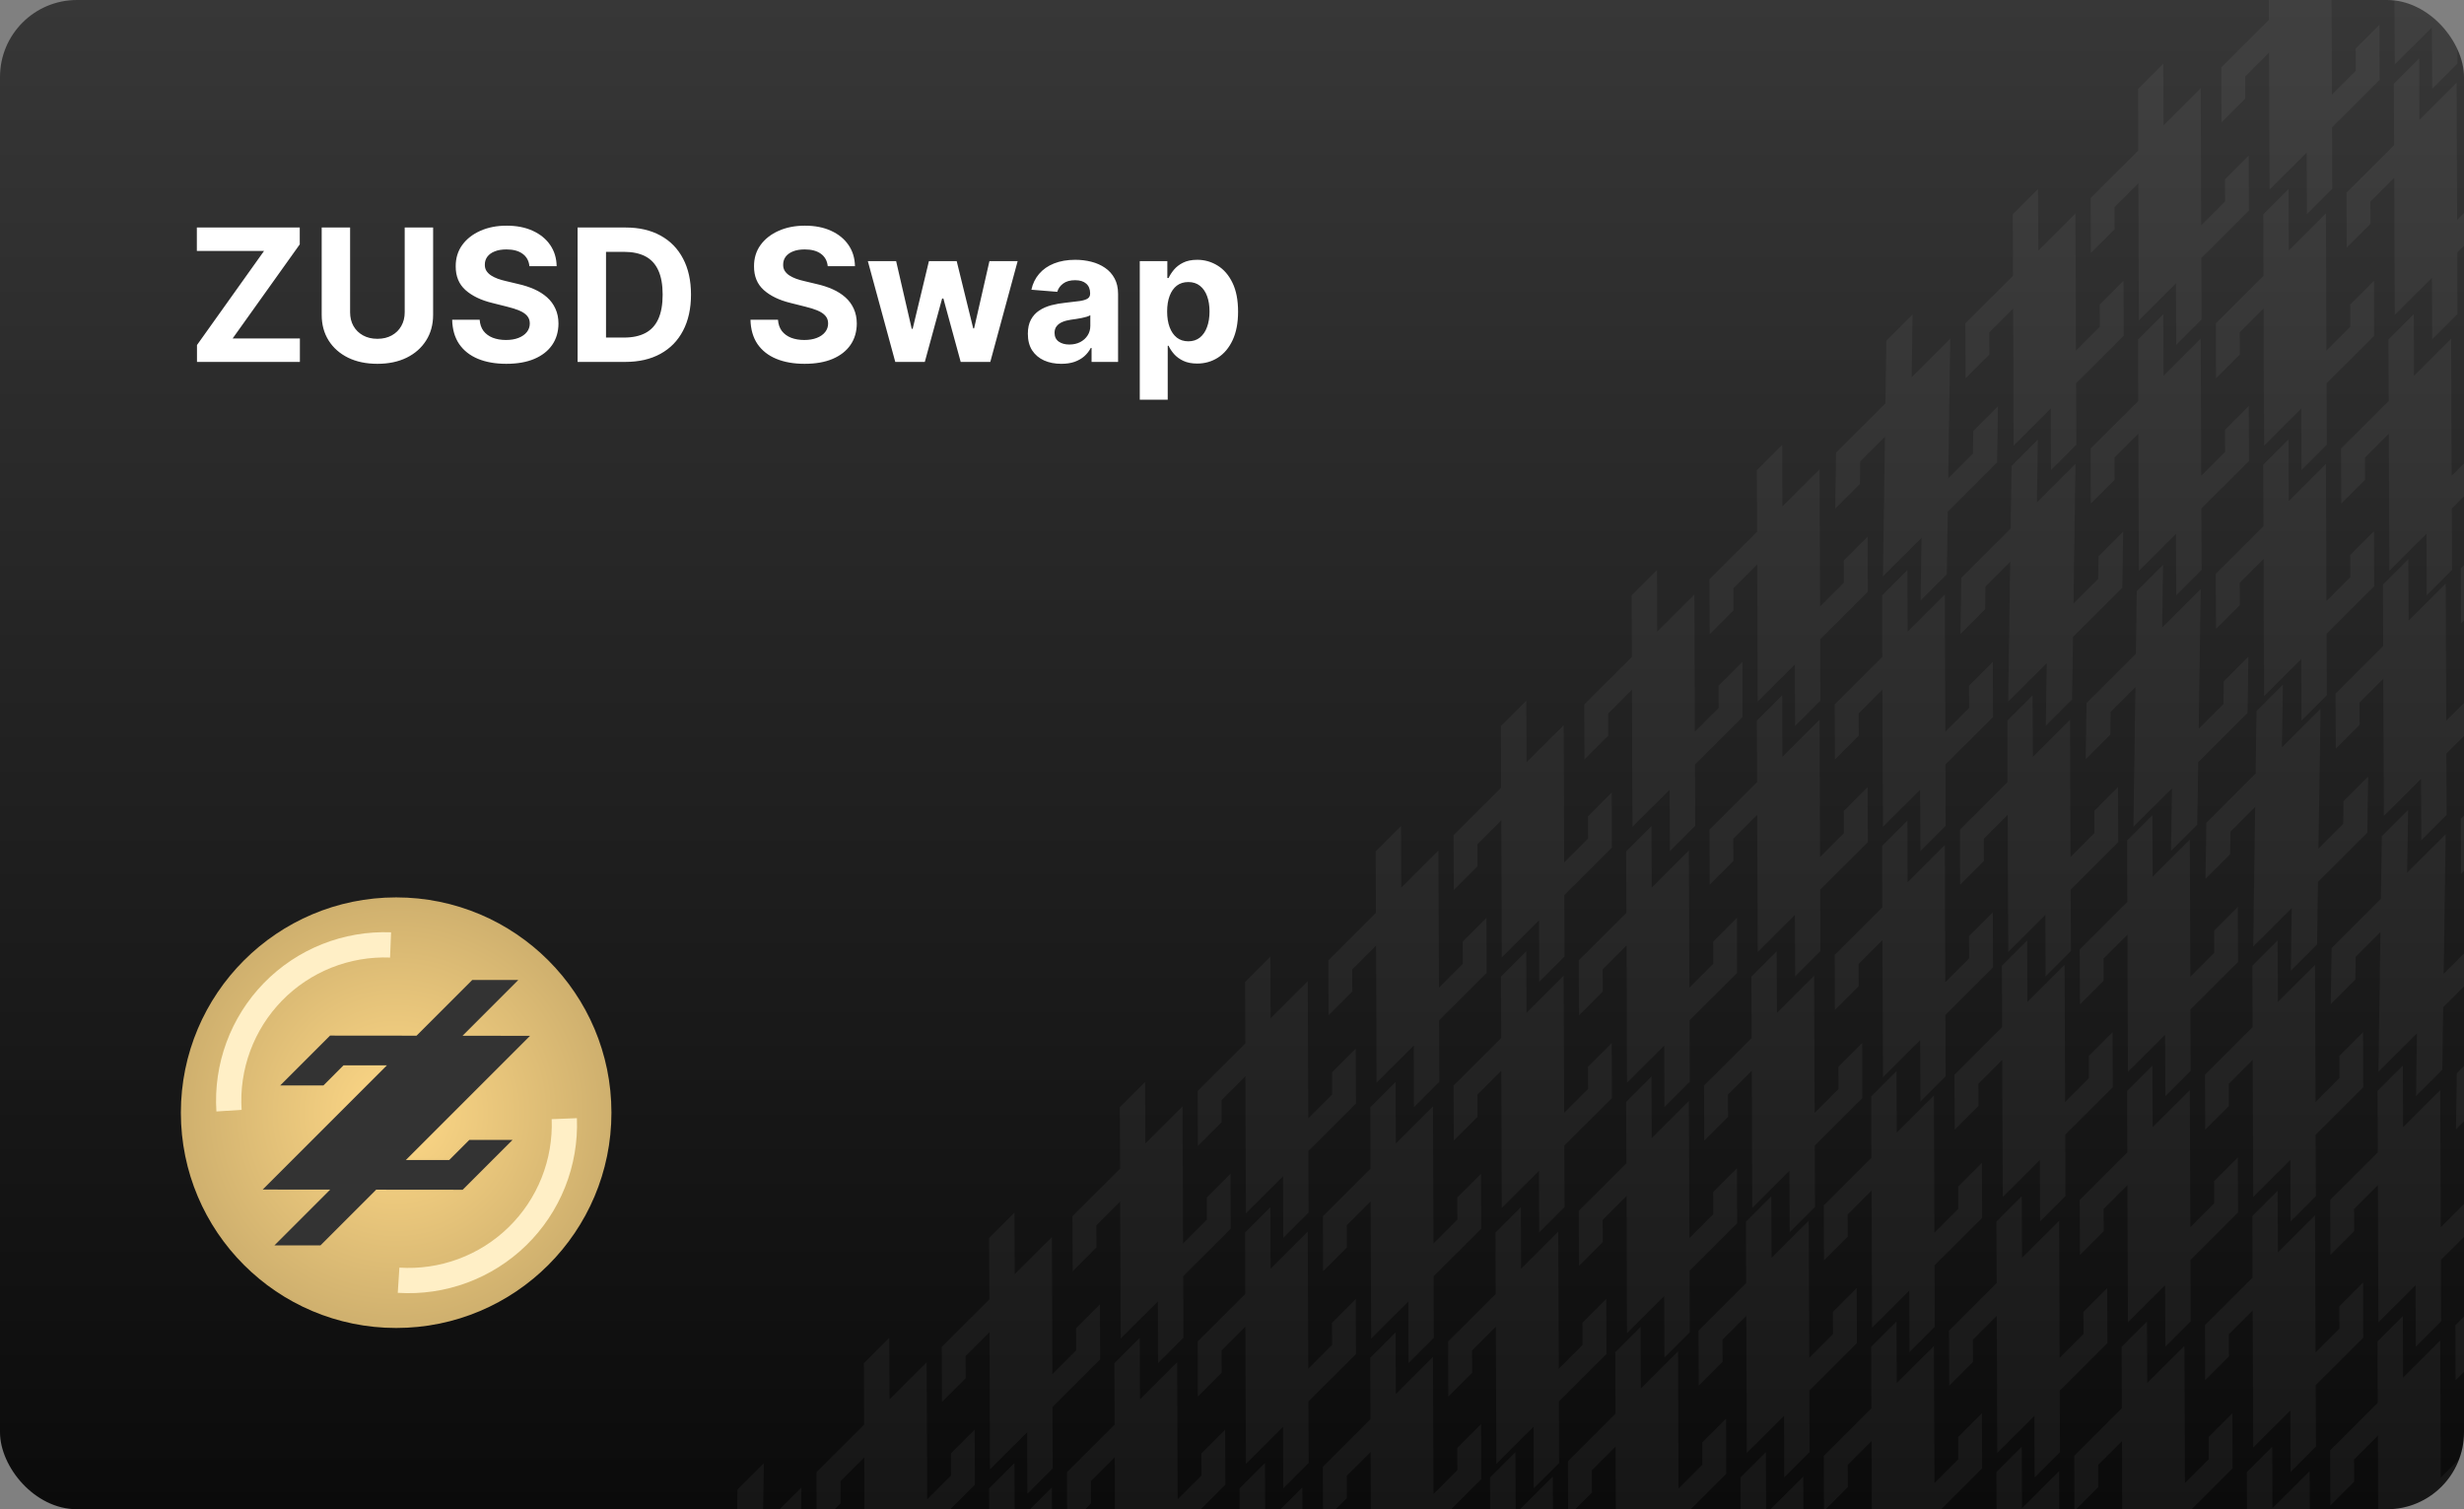 <svg width="320" height="196" viewBox="0 0 320 196" fill="none" xmlns="http://www.w3.org/2000/svg">
    <rect x="0" y="0" width="320" height="196" fill="#808080" stroke="none"/>
    <g clip-path="url(#clip0_371_6552)">
        <rect width="320" height="196" rx="10" fill="url(#paint0_linear_371_6552)"/>
        <path d="M107.032 208.105L103.819 211.318L104.079 193.182L99.075 198.174L99.191 190.037L95.78 193.448L95.663 201.576L89.251 207.975L89.147 215.253L92.347 212.053L92.389 209.115L95.602 205.903L95.34 224.04L100.344 219.048L100.226 227.185L103.638 223.774L103.754 215.646L110.166 209.247L110.27 201.969L107.071 205.169L107.028 208.106L107.032 208.105Z" fill="white" fill-opacity="0.05"/>
        <path d="M123.509 191.628L120.411 194.726L120.343 176.918L115.517 181.732L115.485 173.743L112.196 177.032L112.227 185.013L106.044 191.183L106.071 198.329L109.157 195.243L109.146 192.359L112.244 189.261L112.311 207.07L117.137 202.256L117.166 210.246L120.455 206.956L120.425 198.976L126.607 192.805L126.58 185.66L123.495 188.745L123.506 191.629L123.509 191.628Z" fill="white" fill-opacity="0.05"/>
        <path d="M139.772 207.892L136.673 210.99L136.606 193.182L131.78 197.996L131.748 190.006L128.459 193.295L128.489 201.276L122.307 207.446L122.334 214.592L125.419 211.507L125.408 208.622L128.506 205.524L128.573 223.333L133.399 218.519L133.429 226.509L136.718 223.22L136.688 215.239L142.87 209.068L142.843 201.923L139.758 205.008L139.769 207.893L139.772 207.892Z" fill="white" fill-opacity="0.05"/>
        <path d="M139.772 175.365L136.673 178.463L136.606 160.655L131.78 165.469L131.748 157.479L128.459 160.768L128.489 168.749L122.307 174.919L122.334 182.065L125.419 178.98L125.408 176.095L128.506 172.997L128.573 190.806L133.399 185.992L133.429 193.982L136.718 190.693L136.688 182.712L142.87 176.542L142.843 169.396L139.758 172.481L139.769 175.366L139.772 175.365Z" fill="white" fill-opacity="0.05"/>
        <path d="M156.035 191.628L152.937 194.726L152.869 176.918L148.043 181.732L148.012 173.743L144.723 177.032L144.753 185.013L138.57 191.183L138.598 198.329L141.683 195.243L141.672 192.359L144.77 189.261L144.837 207.07L149.663 202.256L149.692 210.246L152.982 206.956L152.951 198.976L159.134 192.805L159.107 185.66L156.021 188.745L156.032 191.629L156.035 191.628Z" fill="white" fill-opacity="0.05"/>
        <path d="M172.299 207.892L169.201 210.99L169.133 193.182L164.307 197.996L164.275 190.006L160.986 193.295L161.017 201.276L154.834 207.446L154.861 214.592L157.947 211.507L157.936 208.622L161.034 205.524L161.101 223.333L165.927 218.519L165.956 226.509L169.245 223.22L169.215 215.239L175.397 209.068L175.37 201.923L172.285 205.008L172.296 207.893L172.299 207.892Z" fill="white" fill-opacity="0.05"/>
        <path d="M156.742 158.394L153.644 161.492L153.576 143.684L148.75 148.498L148.719 140.508L145.43 143.798L145.46 151.778L139.277 157.949L139.305 165.094L142.39 162.009L142.379 159.125L145.477 156.026L145.544 173.836L150.37 169.022L150.399 177.011L153.689 173.722L153.658 165.741L159.841 159.571L159.814 152.425L156.728 155.511L156.739 158.395L156.742 158.394Z" fill="white" fill-opacity="0.05"/>
        <path d="M173.006 174.658L169.908 177.756L169.84 159.948L165.014 164.762L164.983 156.772L161.693 160.061L161.724 168.042L155.541 174.212L155.568 181.358L158.654 178.273L158.643 175.388L161.741 172.29L161.808 190.099L166.634 185.285L166.663 193.275L169.952 189.986L169.922 182.005L176.105 175.835L176.077 168.689L172.992 171.774L173.003 174.659L173.006 174.658Z" fill="white" fill-opacity="0.05"/>
        <path d="M189.27 190.921L186.172 194.019L186.104 176.211L181.278 181.025L181.246 173.036L177.957 176.325L177.987 184.306L171.805 190.476L171.832 197.622L174.917 194.536L174.906 191.652L178.005 188.554L178.071 206.363L182.897 201.549L182.927 209.539L186.216 206.249L186.186 198.269L192.368 192.098L192.341 184.953L189.256 188.038L189.267 190.922L189.27 190.921Z" fill="white" fill-opacity="0.05"/>
        <path d="M204.826 206.477L201.728 209.576L201.66 191.768L196.834 196.581L196.803 188.592L193.514 191.881L193.544 199.862L187.361 206.032L187.389 213.178L190.474 210.092L190.463 207.208L193.561 204.11L193.628 221.919L198.454 217.105L198.483 225.095L201.773 221.806L201.742 213.825L207.925 207.654L207.898 200.509L204.812 203.594L204.823 206.478L204.826 206.477Z" fill="white" fill-opacity="0.05"/>
        <path d="M173.006 142.131L169.908 145.229L169.84 127.421L165.014 132.235L164.983 124.245L161.693 127.534L161.724 135.515L155.541 141.685L155.568 148.831L158.654 145.746L158.643 142.861L161.741 139.763L161.808 157.572L166.634 152.758L166.663 160.748L169.952 157.459L169.922 149.478L176.105 143.308L176.077 136.162L172.992 139.247L173.003 142.132L173.006 142.131Z" fill="white" fill-opacity="0.05"/>
        <path d="M189.27 158.394L186.172 161.492L186.104 143.684L181.278 148.498L181.246 140.508L177.957 143.798L177.987 151.778L171.805 157.949L171.832 165.094L174.917 162.009L174.906 159.125L178.005 156.026L178.071 173.836L182.897 169.022L182.927 177.011L186.216 173.722L186.186 165.741L192.368 159.571L192.341 152.425L189.256 155.511L189.267 158.395L189.27 158.394Z" fill="white" fill-opacity="0.05"/>
        <path d="M205.533 174.658L202.435 177.756L202.367 159.948L197.541 164.762L197.51 156.772L194.221 160.061L194.251 168.042L188.068 174.212L188.096 181.358L191.181 178.273L191.17 175.388L194.268 172.29L194.335 190.099L199.161 185.285L199.19 193.275L202.48 189.986L202.449 182.005L208.632 175.835L208.605 168.689L205.519 171.774L205.53 174.659L205.533 174.658Z" fill="white" fill-opacity="0.05"/>
        <path d="M221.089 190.214L217.991 193.312L217.923 175.504L213.097 180.318L213.066 172.328L209.776 175.617L209.807 183.598L203.624 189.768L203.651 196.914L206.737 193.829L206.726 190.944L209.824 187.846L209.891 205.655L214.717 200.841L214.746 208.831L218.035 205.542L218.005 197.561L224.188 191.391L224.16 184.245L221.075 187.33L221.086 190.215L221.089 190.214Z" fill="white" fill-opacity="0.05"/>
        <path d="M237.353 206.477L234.255 209.576L234.187 191.768L229.361 196.581L229.329 188.592L226.04 191.881L226.07 199.862L219.888 206.032L219.915 213.178L223 210.092L222.989 207.208L226.088 204.11L226.154 221.919L230.98 217.105L231.01 225.095L234.299 221.806L234.269 213.825L240.451 207.654L240.424 200.509L237.339 203.594L237.35 206.478L237.353 206.477Z" fill="white" fill-opacity="0.05"/>
        <path d="M189.977 125.16L186.879 128.258L186.811 110.45L181.985 115.264L181.953 107.274L178.664 110.564L178.694 118.544L172.512 124.715L172.539 131.86L175.624 128.775L175.613 125.891L178.712 122.793L178.778 140.602L183.604 135.788L183.634 143.777L186.923 140.488L186.893 132.507L193.075 126.337L193.048 119.191L189.963 122.277L189.974 125.161L189.977 125.16Z" fill="white" fill-opacity="0.05"/>
        <path d="M206.24 141.424L203.142 144.522L203.074 126.714L198.248 131.528L198.217 123.538L194.928 126.827L194.958 134.808L188.776 140.978L188.803 148.124L191.888 145.039L191.877 142.154L194.975 139.056L195.042 156.865L199.868 152.051L199.898 160.041L203.187 156.752L203.156 148.771L209.339 142.601L209.312 135.455L206.226 138.54L206.237 141.425L206.24 141.424Z" fill="white" fill-opacity="0.05"/>
        <path d="M222.503 157.687L219.405 160.785L219.337 142.977L214.511 147.791L214.48 139.801L211.19 143.09L211.221 151.071L205.038 157.242L205.065 164.387L208.151 161.302L208.14 158.418L211.238 155.319L211.305 173.128L216.131 168.315L216.16 176.304L219.45 173.015L219.419 165.034L225.602 158.864L225.574 151.718L222.489 154.804L222.5 157.688L222.503 157.687Z" fill="white" fill-opacity="0.05"/>
        <path d="M238.06 173.244L234.962 176.342L234.894 158.534L230.068 163.348L230.036 155.358L226.747 158.647L226.777 166.628L220.595 172.798L220.622 179.944L223.707 176.859L223.696 173.974L226.795 170.876L226.861 188.685L231.687 183.871L231.717 191.861L235.006 188.572L234.976 180.591L241.158 174.421L241.131 167.275L238.046 170.36L238.057 173.245L238.06 173.244Z" fill="white" fill-opacity="0.05"/>
        <path d="M254.323 189.507L251.225 192.605L251.157 174.797L246.331 179.611L246.3 171.621L243.011 174.91L243.041 182.891L236.859 189.061L236.886 196.207L239.971 193.122L239.96 190.237L243.058 187.139L243.125 204.948L247.951 200.134L247.981 208.124L251.27 204.835L251.239 196.854L257.422 190.684L257.395 183.538L254.309 186.623L254.32 189.508L254.323 189.507Z" fill="white" fill-opacity="0.05"/>
        <path d="M270.587 205.77L267.489 208.869L267.421 191.06L262.595 195.874L262.564 187.885L259.274 191.174L259.305 199.155L253.122 205.325L253.149 212.471L256.235 209.385L256.224 206.501L259.322 203.403L259.389 221.212L264.215 216.398L264.244 224.388L267.533 221.099L267.503 213.118L273.686 206.947L273.658 199.802L270.573 202.887L270.584 205.771L270.587 205.77Z" fill="white" fill-opacity="0.05"/>
        <path d="M206.24 108.897L203.142 111.995L203.074 94.187L198.248 99.001L198.217 91.011L194.928 94.3L194.958 102.281L188.776 108.452L188.803 115.597L191.888 112.512L191.877 109.628L194.975 106.529L195.042 124.338L199.868 119.525L199.898 127.514L203.187 124.225L203.156 116.244L209.339 110.074L209.312 102.928L206.226 106.014L206.237 108.898L206.24 108.897Z" fill="white" fill-opacity="0.05"/>
        <path d="M222.503 125.16L219.405 128.258L219.337 110.45L214.511 115.264L214.48 107.274L211.19 110.564L211.221 118.544L205.038 124.715L205.065 131.86L208.151 128.775L208.14 125.891L211.238 122.793L211.305 140.602L216.131 135.788L216.16 143.777L219.45 140.488L219.419 132.507L225.602 126.337L225.574 119.191L222.489 122.277L222.5 125.161L222.503 125.16Z" fill="white" fill-opacity="0.05"/>
        <path d="M238.767 141.424L235.669 144.522L235.601 126.714L230.775 131.528L230.743 123.538L227.454 126.827L227.484 134.808L221.302 140.978L221.329 148.124L224.414 145.039L224.403 142.154L227.502 139.056L227.568 156.865L232.394 152.051L232.424 160.041L235.713 156.752L235.683 148.771L241.865 142.601L241.838 135.455L238.753 138.54L238.764 141.425L238.767 141.424Z" fill="white" fill-opacity="0.05"/>
        <path d="M254.323 156.98L251.225 160.078L251.157 142.27L246.331 147.084L246.3 139.094L243.011 142.383L243.041 150.364L236.859 156.535L236.886 163.68L239.971 160.595L239.96 157.711L243.058 154.612L243.125 172.421L247.951 167.608L247.981 175.597L251.27 172.308L251.239 164.327L257.422 158.157L257.395 151.011L254.309 154.097L254.32 156.981L254.323 156.98Z" fill="white" fill-opacity="0.05"/>
        <path d="M270.587 173.244L267.489 176.342L267.421 158.534L262.595 163.348L262.564 155.358L259.274 158.647L259.305 166.628L253.122 172.798L253.149 179.944L256.235 176.859L256.224 173.974L259.322 170.876L259.389 188.685L264.215 183.871L264.244 191.861L267.533 188.572L267.503 180.591L273.686 174.421L273.658 167.275L270.573 170.36L270.584 173.245L270.587 173.244Z" fill="white" fill-opacity="0.05"/>
        <path d="M286.85 189.507L283.752 192.605L283.684 174.797L278.858 179.611L278.826 171.621L275.537 174.91L275.567 182.891L269.385 189.061L269.412 196.207L272.497 193.122L272.486 190.237L275.585 187.139L275.651 204.948L280.477 200.134L280.507 208.124L283.796 204.835L283.766 196.854L289.948 190.684L289.921 183.538L286.836 186.623L286.847 189.508L286.85 189.507Z" fill="white" fill-opacity="0.05"/>
        <path d="M223.211 91.926L220.113 95.024L220.045 77.216L215.219 82.03L215.188 74.04L211.898 77.33L211.929 85.31L205.746 91.481L205.773 98.626L208.859 95.541L208.848 92.657L211.946 89.559L212.013 107.368L216.839 102.554L216.868 110.544L220.158 107.254L220.127 99.274L226.31 93.103L226.282 85.957L223.197 89.043L223.208 91.927L223.211 91.926Z" fill="white" fill-opacity="0.05"/>
        <path d="M239.474 108.189L236.376 111.287L236.308 93.479L231.482 98.293L231.45 90.304L228.161 93.593L228.191 101.574L222.009 107.744L222.036 114.89L225.121 111.804L225.11 108.92L228.209 105.822L228.275 123.631L233.101 118.817L233.131 126.807L236.42 123.517L236.39 115.537L242.572 109.366L242.545 102.221L239.46 105.306L239.471 108.19L239.474 108.189Z" fill="white" fill-opacity="0.05"/>
        <path d="M255.737 124.453L252.639 127.551L252.571 109.743L247.745 114.557L247.714 106.567L244.425 109.857L244.455 117.837L238.273 124.008L238.3 131.153L241.385 128.068L241.374 125.184L244.472 122.086L244.539 139.895L249.365 135.081L249.395 143.07L252.684 139.781L252.653 131.8L258.836 125.63L258.809 118.484L255.723 121.57L255.734 124.454L255.737 124.453Z" fill="white" fill-opacity="0.05"/>
        <path d="M271.294 140.009L268.196 143.107L268.128 125.299L263.302 130.113L263.271 122.123L259.981 125.413L260.012 133.393L253.829 139.564L253.856 146.71L256.942 143.624L256.931 140.74L260.029 137.642L260.096 155.451L264.922 150.637L264.951 158.627L268.241 155.337L268.21 147.357L274.393 141.186L274.365 134.04L271.28 137.126L271.291 140.01L271.294 140.009Z" fill="white" fill-opacity="0.05"/>
        <path d="M287.558 156.273L284.46 159.371L284.392 141.563L279.566 146.377L279.534 138.387L276.245 141.676L276.275 149.657L270.093 155.828L270.12 162.973L273.205 159.888L273.194 157.004L276.293 153.905L276.359 171.714L281.185 166.901L281.215 174.89L284.504 171.601L284.474 163.62L290.656 157.45L290.629 150.304L287.544 153.389L287.555 156.274L287.558 156.273Z" fill="white" fill-opacity="0.05"/>
        <path d="M303.82 172.537L300.722 175.635L300.654 157.827L295.828 162.641L295.797 154.651L292.508 157.94L292.538 165.921L286.356 172.091L286.383 179.237L289.468 176.152L289.457 173.267L292.555 170.169L292.622 187.978L297.448 183.164L297.478 191.154L300.767 187.865L300.736 179.884L306.919 173.714L306.892 166.568L303.806 169.653L303.817 172.538L303.82 172.537Z" fill="white" fill-opacity="0.05"/>
        <path d="M239.474 75.662L236.376 78.761L236.308 60.953L231.482 65.766L231.45 57.777L228.161 61.066L228.191 69.047L222.009 75.217L222.036 82.363L225.121 79.278L225.11 76.393L228.209 73.295L228.275 91.104L233.101 86.29L233.131 94.28L236.42 90.991L236.39 83.01L242.572 76.84L242.545 69.694L239.46 72.779L239.471 75.663L239.474 75.662Z" fill="white" fill-opacity="0.05"/>
        <path d="M255.737 91.926L252.639 95.024L252.571 77.216L247.745 82.03L247.714 74.04L244.425 77.33L244.455 85.31L238.273 91.481L238.3 98.626L241.385 95.541L241.374 92.657L244.472 89.559L244.539 107.368L249.365 102.554L249.395 110.544L252.684 107.254L252.653 99.274L258.836 93.103L258.809 85.957L255.723 89.043L255.734 91.927L255.737 91.926Z" fill="white" fill-opacity="0.05"/>
        <path d="M272.001 108.189L268.903 111.287L268.835 93.479L264.009 98.293L263.978 90.304L260.688 93.593L260.719 101.574L254.536 107.744L254.563 114.89L257.649 111.804L257.638 108.92L260.736 105.822L260.803 123.631L265.629 118.817L265.658 126.807L268.948 123.517L268.917 115.537L275.1 109.366L275.072 102.221L271.987 105.306L271.998 108.19L272.001 108.189Z" fill="white" fill-opacity="0.05"/>
        <path d="M287.558 123.746L284.46 126.844L284.392 109.036L279.566 113.85L279.534 105.86L276.245 109.15L276.275 117.13L270.093 123.301L270.12 130.446L273.205 127.361L273.194 124.477L276.293 121.379L276.359 139.188L281.185 134.374L281.215 142.363L284.504 139.074L284.474 131.093L290.656 124.923L290.629 117.777L287.544 120.863L287.555 123.747L287.558 123.746Z" fill="white" fill-opacity="0.05"/>
        <path d="M303.82 140.009L300.722 143.107L300.654 125.299L295.828 130.113L295.797 122.123L292.508 125.413L292.538 133.393L286.356 139.564L286.383 146.71L289.468 143.624L289.457 140.74L292.555 137.642L292.622 155.451L297.448 150.637L297.478 158.627L300.767 155.337L300.736 147.357L306.919 141.186L306.892 134.04L303.806 137.126L303.817 140.01L303.82 140.009Z" fill="white" fill-opacity="0.05"/>
        <path d="M320.084 156.273L316.986 159.371L316.918 141.563L312.092 146.377L312.061 138.387L308.771 141.676L308.802 149.657L302.619 155.828L302.646 162.973L305.732 159.888L305.721 157.004L308.819 153.905L308.886 171.714L313.712 166.901L313.741 174.89L317.031 171.601L317 163.62L323.183 157.45L323.155 150.304L320.07 153.389L320.081 156.274L320.084 156.273Z" fill="white" fill-opacity="0.05"/>
        <path d="M256.231 58.906L253.018 62.119L253.279 43.982L248.274 48.975L248.39 40.838L244.979 44.249L244.862 52.377L238.451 58.776L238.346 66.053L241.546 62.854L241.588 59.916L244.801 56.703L244.539 74.841L249.544 69.849L249.426 77.986L252.837 74.575L252.954 66.447L259.365 60.047L259.469 52.77L256.27 55.969L256.228 58.907L256.231 58.906Z" fill="white" fill-opacity="0.05"/>
        <path d="M272.494 75.169L269.282 78.382L269.542 60.245L264.538 65.238L264.654 57.101L261.242 60.512L261.126 68.64L254.714 75.039L254.61 82.317L257.809 79.117L257.852 76.179L261.065 72.966L260.803 91.104L265.807 86.112L265.689 94.249L269.1 90.838L269.217 82.71L275.629 76.311L275.733 69.033L272.534 72.233L272.491 75.17L272.494 75.169Z" fill="white" fill-opacity="0.05"/>
        <path d="M288.758 91.433L285.545 94.646L285.806 76.509L280.801 81.502L280.917 73.365L277.506 76.776L277.389 84.903L270.978 91.303L270.873 98.58L274.073 95.381L274.115 92.443L277.328 89.23L277.066 107.368L282.071 102.375L281.953 110.512L285.364 107.101L285.481 98.973L291.892 92.574L291.997 85.297L288.797 88.496L288.755 91.434L288.758 91.433Z" fill="white" fill-opacity="0.05"/>
        <path d="M304.314 106.989L301.101 110.202L301.362 92.065L296.357 97.058L296.473 88.921L293.062 92.332L292.945 100.46L286.534 106.859L286.429 114.136L289.629 110.937L289.671 107.999L292.884 104.786L292.622 122.924L297.627 117.931L297.509 126.069L300.92 122.657L301.037 114.53L307.448 108.13L307.552 100.853L304.353 104.052L304.311 106.99L304.314 106.989Z" fill="white" fill-opacity="0.05"/>
        <path d="M320.577 123.253L317.365 126.466L317.625 108.329L312.621 113.321L312.737 105.184L309.325 108.595L309.209 116.723L302.797 123.123L302.693 130.4L305.892 127.2L305.935 124.263L309.148 121.05L308.886 139.188L313.89 134.195L313.772 142.332L317.183 138.921L317.3 130.793L323.712 124.394L323.816 117.117L320.617 120.316L320.574 123.254L320.577 123.253Z" fill="white" fill-opacity="0.05"/>
        <path d="M336.841 139.516L333.628 142.729L333.889 124.592L328.884 129.585L329 121.447L325.589 124.859L325.472 132.987L319.061 139.386L318.956 146.663L322.156 143.464L322.198 140.526L325.411 137.313L325.149 155.451L330.154 150.458L330.036 158.595L333.447 155.184L333.564 147.056L339.975 140.657L340.08 133.38L336.88 136.579L336.838 139.517L336.841 139.516Z" fill="white" fill-opacity="0.05"/>
        <path d="M272.708 42.429L269.61 45.527L269.542 27.719L264.716 32.533L264.685 24.543L261.395 27.832L261.426 35.813L255.243 41.983L255.271 49.129L258.356 46.044L258.345 43.159L261.443 40.061L261.51 57.87L266.336 53.056L266.365 61.046L269.655 57.757L269.624 49.776L275.807 43.606L275.779 36.46L272.694 39.545L272.705 42.43L272.708 42.429Z" fill="white" fill-opacity="0.05"/>
        <path d="M288.972 58.692L285.874 61.79L285.806 43.982L280.98 48.796L280.948 40.807L277.659 44.096L277.689 52.077L271.507 58.247L271.534 65.393L274.62 62.307L274.609 59.423L277.707 56.325L277.774 74.134L282.6 69.32L282.629 77.31L285.918 74.02L285.888 66.04L292.07 59.869L292.043 52.724L288.958 55.809L288.969 58.693L288.972 58.692Z" fill="white" fill-opacity="0.05"/>
        <path d="M305.235 74.956L302.137 78.054L302.069 60.246L297.243 65.059L297.212 57.07L293.923 60.359L293.953 68.34L287.771 74.51L287.798 81.656L290.883 78.57L290.872 75.686L293.97 72.588L294.037 90.397L298.863 85.583L298.893 93.573L302.182 90.284L302.152 82.303L308.334 76.132L308.307 68.987L305.221 72.072L305.232 74.957L305.235 74.956Z" fill="white" fill-opacity="0.05"/>
        <path d="M320.791 90.512L317.693 93.61L317.625 75.802L312.799 80.616L312.768 72.626L309.478 75.916L309.509 83.896L303.326 90.067L303.354 97.213L306.439 94.127L306.428 91.243L309.526 88.145L309.593 105.954L314.419 101.14L314.448 109.13L317.738 105.84L317.707 97.859L323.89 91.689L323.862 84.543L320.777 87.629L320.788 90.513L320.791 90.512Z" fill="white" fill-opacity="0.05"/>
        <path d="M337.055 106.775L333.957 109.873L333.889 92.065L329.063 96.879L329.031 88.89L325.742 92.179L325.772 100.16L319.59 106.33L319.617 113.476L322.703 110.39L322.692 107.506L325.79 104.408L325.857 122.217L330.683 117.403L330.712 125.393L334.001 122.103L333.971 114.123L340.153 107.952L340.126 100.807L337.041 103.892L337.052 106.776L337.055 106.775Z" fill="white" fill-opacity="0.05"/>
        <path d="M288.972 26.165L285.874 29.264L285.806 11.456L280.98 16.269L280.948 8.28L277.659 11.569L277.689 19.55L271.507 25.72L271.534 32.866L274.62 29.78L274.609 26.896L277.707 23.798L277.774 41.607L282.6 36.793L282.629 44.783L285.918 41.493L285.888 33.513L292.07 27.342L292.043 20.197L288.958 23.282L288.969 26.166L288.972 26.165Z" fill="white" fill-opacity="0.05"/>
        <path d="M305.235 42.429L302.137 45.527L302.069 27.719L297.243 32.533L297.212 24.543L293.923 27.832L293.953 35.813L287.771 41.983L287.798 49.129L290.883 46.044L290.872 43.159L293.97 40.061L294.037 57.87L298.863 53.056L298.893 61.046L302.182 57.757L302.152 49.776L308.334 43.606L308.307 36.46L305.221 39.545L305.232 42.43L305.235 42.429Z" fill="white" fill-opacity="0.05"/>
        <path d="M321.498 58.692L318.4 61.79L318.332 43.982L313.506 48.796L313.475 40.807L310.185 44.096L310.216 52.077L304.033 58.247L304.061 65.393L307.146 62.307L307.135 59.423L310.233 56.325L310.3 74.134L315.126 69.32L315.155 77.31L318.445 74.02L318.414 66.04L324.597 59.869L324.569 52.724L321.484 55.809L321.495 58.693L321.498 58.692Z" fill="white" fill-opacity="0.05"/>
        <path d="M337.055 74.248L333.957 77.347L333.889 59.538L329.063 64.352L329.031 56.363L325.742 59.652L325.772 67.633L319.59 73.803L319.617 80.949L322.703 77.864L322.692 74.979L325.79 71.881L325.857 89.69L330.683 84.876L330.712 92.866L334.001 89.576L333.971 81.596L340.153 75.425L340.126 68.28L337.041 71.365L337.052 74.249L337.055 74.248Z" fill="white" fill-opacity="0.05"/>
        <path d="M305.942 9.195L302.844 12.293L302.776 -5.515L297.95 -0.701L297.919 -8.691L294.63 -5.402L294.66 2.579L288.478 8.749L288.505 15.895L291.59 12.81L291.579 9.925L294.677 6.827L294.744 24.636L299.57 19.822L299.6 27.812L302.889 24.523L302.859 16.542L309.041 10.372L309.014 3.226L305.928 6.311L305.939 9.196L305.942 9.195Z" fill="white" fill-opacity="0.05"/>
        <path d="M322.205 25.458L319.107 28.556L319.039 10.748L314.213 15.562L314.182 7.572L310.892 10.861L310.923 18.842L304.74 25.013L304.768 32.158L307.853 29.073L307.842 26.189L310.94 23.09L311.007 40.9L315.833 36.086L315.862 44.075L319.152 40.786L319.121 32.805L325.304 26.635L325.277 19.489L322.191 22.575L322.202 25.459L322.205 25.458Z" fill="white" fill-opacity="0.05"/>
        <path d="M338.469 41.722L335.371 44.82L335.303 27.012L330.477 31.826L330.445 23.836L327.156 27.125L327.187 35.106L321.004 41.276L321.031 48.422L324.117 45.337L324.106 42.452L327.204 39.354L327.271 57.163L332.097 52.349L332.126 60.339L335.415 57.05L335.385 49.069L341.567 42.899L341.54 35.753L338.455 38.838L338.466 41.723L338.469 41.722Z" fill="white" fill-opacity="0.05"/>
        <path d="M322.205 -7.069L319.107 -3.971L319.039 -21.779L314.213 -16.965L314.182 -24.955L310.892 -21.665L310.923 -13.685L304.74 -7.514L304.768 -0.369L307.853 -3.454L307.842 -6.338L310.94 -9.436L311.007 8.373L315.833 3.559L315.862 11.549L319.152 8.259L319.121 0.278L325.304 -5.892L325.277 -13.038L322.191 -9.952L322.202 -7.068L322.205 -7.069Z" fill="white" fill-opacity="0.05"/>
        <path d="M338.469 9.195L335.371 12.293L335.303 -5.515L330.477 -0.701L330.445 -8.691L327.156 -5.402L327.187 2.579L321.004 8.749L321.031 15.895L324.117 12.81L324.106 9.925L327.204 6.827L327.271 24.636L332.097 19.822L332.126 27.812L335.415 24.523L335.385 16.542L341.567 10.372L341.54 3.226L338.455 6.311L338.466 9.196L338.469 9.195Z" fill="white" fill-opacity="0.05"/>
        <path d="M303.113 205.77L300.015 208.869L299.947 191.06L295.121 195.874L295.09 187.885L291.801 191.174L291.831 199.155L285.649 205.325L285.676 212.471L288.761 209.385L288.75 206.501L291.848 203.403L291.915 221.212L296.741 216.398L296.771 224.388L300.06 221.099L300.029 213.118L306.212 206.947L306.185 199.802L303.099 202.887L303.11 205.771L303.113 205.77Z" fill="white" fill-opacity="0.05"/>
        <path d="M320.084 188.8L316.986 191.898L316.918 174.09L312.092 178.904L312.061 170.914L308.771 174.203L308.802 182.184L302.619 188.354L302.646 195.5L305.732 192.415L305.721 189.53L308.819 186.432L308.886 204.241L313.712 199.427L313.741 207.417L317.031 204.128L317 196.147L323.183 189.977L323.155 182.831L320.07 185.916L320.081 188.801L320.084 188.8Z" fill="white" fill-opacity="0.05"/>
        <path d="M336.348 205.063L333.25 208.162L333.182 190.353L328.356 195.167L328.324 187.178L325.035 190.467L325.065 198.448L318.883 204.618L318.91 211.764L321.995 208.678L321.985 205.794L325.083 202.696L325.149 220.505L329.975 215.691L330.005 223.681L333.294 220.391L333.264 212.411L339.446 206.24L339.419 199.095L336.334 202.18L336.345 205.064L336.348 205.063Z" fill="white" fill-opacity="0.05"/>
        <path d="M336.348 172.537L333.25 175.635L333.182 157.827L328.356 162.641L328.324 154.651L325.035 157.94L325.065 165.921L318.883 172.091L318.91 179.237L321.995 176.152L321.985 173.267L325.083 170.169L325.149 187.978L329.975 183.164L330.005 191.154L333.294 187.865L333.264 179.884L339.446 173.714L339.419 166.568L336.334 169.653L336.345 172.538L336.348 172.537Z" fill="white" fill-opacity="0.05"/>
        <path d="M25.582 47V44.81L34.293 32.588H25.565V29.546H38.929V31.736L30.21 43.957H38.946V47H25.582ZM52.559 29.546H56.249V40.881C56.249 42.153 55.945 43.267 55.337 44.222C54.735 45.176 53.891 45.92 52.806 46.455C51.721 46.983 50.457 47.247 49.014 47.247C47.565 47.247 46.298 46.983 45.212 46.455C44.127 45.92 43.283 45.176 42.681 44.222C42.079 43.267 41.778 42.153 41.778 40.881V29.546H45.468V40.565C45.468 41.23 45.613 41.821 45.903 42.338C46.198 42.855 46.613 43.261 47.147 43.557C47.681 43.852 48.303 44 49.014 44C49.73 44 50.352 43.852 50.88 43.557C51.414 43.261 51.826 42.855 52.116 42.338C52.411 41.821 52.559 41.23 52.559 40.565V29.546ZM68.754 34.565C68.686 33.878 68.394 33.344 67.876 32.963C67.359 32.582 66.658 32.392 65.771 32.392C65.169 32.392 64.661 32.477 64.246 32.648C63.831 32.812 63.513 33.043 63.291 33.338C63.075 33.633 62.967 33.969 62.967 34.344C62.956 34.656 63.021 34.929 63.163 35.162C63.311 35.395 63.513 35.597 63.769 35.767C64.024 35.932 64.32 36.077 64.655 36.202C64.99 36.321 65.348 36.423 65.729 36.508L67.297 36.883C68.058 37.054 68.757 37.281 69.394 37.565C70.03 37.849 70.581 38.199 71.047 38.614C71.513 39.028 71.874 39.517 72.129 40.08C72.391 40.642 72.524 41.287 72.53 42.014C72.524 43.082 72.251 44.008 71.712 44.793C71.178 45.571 70.405 46.176 69.394 46.608C68.388 47.034 67.175 47.247 65.754 47.247C64.345 47.247 63.118 47.031 62.072 46.599C61.033 46.168 60.22 45.528 59.635 44.682C59.056 43.83 58.752 42.776 58.723 41.52H62.294C62.334 42.105 62.502 42.594 62.797 42.986C63.098 43.372 63.499 43.665 63.999 43.864C64.504 44.057 65.075 44.153 65.712 44.153C66.337 44.153 66.879 44.062 67.34 43.881C67.805 43.699 68.166 43.446 68.422 43.122C68.678 42.798 68.805 42.426 68.805 42.006C68.805 41.614 68.689 41.284 68.456 41.017C68.229 40.75 67.894 40.523 67.45 40.335C67.013 40.148 66.476 39.977 65.84 39.824L63.939 39.347C62.467 38.989 61.306 38.429 60.453 37.668C59.601 36.906 59.178 35.881 59.183 34.591C59.178 33.534 59.459 32.611 60.027 31.821C60.601 31.031 61.388 30.415 62.388 29.972C63.388 29.528 64.524 29.307 65.797 29.307C67.092 29.307 68.223 29.528 69.189 29.972C70.161 30.415 70.916 31.031 71.456 31.821C71.996 32.611 72.274 33.526 72.291 34.565H68.754ZM81.2 47H75.012V29.546H81.251C83.007 29.546 84.518 29.895 85.785 30.594C87.052 31.287 88.026 32.284 88.708 33.585C89.396 34.886 89.739 36.443 89.739 38.256C89.739 40.074 89.396 41.636 88.708 42.943C88.026 44.25 87.046 45.253 85.768 45.952C84.495 46.651 82.972 47 81.2 47ZM78.703 43.838H81.046C82.137 43.838 83.055 43.645 83.799 43.258C84.549 42.867 85.112 42.261 85.487 41.443C85.867 40.619 86.058 39.557 86.058 38.256C86.058 36.966 85.867 35.912 85.487 35.094C85.112 34.276 84.552 33.673 83.808 33.287C83.063 32.901 82.146 32.707 81.055 32.707H78.703V43.838ZM107.497 34.565C107.428 33.878 107.136 33.344 106.619 32.963C106.102 32.582 105.4 32.392 104.514 32.392C103.911 32.392 103.403 32.477 102.988 32.648C102.573 32.812 102.255 33.043 102.033 33.338C101.818 33.633 101.71 33.969 101.71 34.344C101.698 34.656 101.764 34.929 101.906 35.162C102.053 35.395 102.255 35.597 102.511 35.767C102.766 35.932 103.062 36.077 103.397 36.202C103.732 36.321 104.09 36.423 104.471 36.508L106.039 36.883C106.801 37.054 107.499 37.281 108.136 37.565C108.772 37.849 109.323 38.199 109.789 38.614C110.255 39.028 110.616 39.517 110.872 40.08C111.133 40.642 111.266 41.287 111.272 42.014C111.266 43.082 110.994 44.008 110.454 44.793C109.92 45.571 109.147 46.176 108.136 46.608C107.13 47.034 105.917 47.247 104.497 47.247C103.087 47.247 101.86 47.031 100.815 46.599C99.775 46.168 98.962 45.528 98.377 44.682C97.798 43.83 97.494 42.776 97.465 41.52H101.036C101.076 42.105 101.244 42.594 101.539 42.986C101.84 43.372 102.241 43.665 102.741 43.864C103.247 44.057 103.818 44.153 104.454 44.153C105.079 44.153 105.622 44.062 106.082 43.881C106.548 43.699 106.908 43.446 107.164 43.122C107.42 42.798 107.548 42.426 107.548 42.006C107.548 41.614 107.431 41.284 107.198 41.017C106.971 40.75 106.636 40.523 106.193 40.335C105.755 40.148 105.218 39.977 104.582 39.824L102.681 39.347C101.21 38.989 100.048 38.429 99.195 37.668C98.343 36.906 97.92 35.881 97.925 34.591C97.92 33.534 98.201 32.611 98.769 31.821C99.343 31.031 100.13 30.415 101.13 29.972C102.13 29.528 103.266 29.307 104.539 29.307C105.835 29.307 106.965 29.528 107.931 29.972C108.903 30.415 109.658 31.031 110.198 31.821C110.738 32.611 111.016 33.526 111.033 34.565H107.497ZM116.269 47L112.706 33.909H116.379L118.408 42.705H118.527L120.641 33.909H124.246L126.394 42.653H126.504L128.499 33.909H132.163L128.609 47H124.766L122.516 38.767H122.354L120.104 47H116.269ZM137.833 47.247C136.998 47.247 136.254 47.102 135.6 46.812C134.947 46.517 134.43 46.082 134.049 45.508C133.674 44.929 133.487 44.207 133.487 43.344C133.487 42.617 133.62 42.006 133.887 41.511C134.154 41.017 134.518 40.619 134.978 40.318C135.438 40.017 135.961 39.79 136.546 39.636C137.137 39.483 137.756 39.375 138.404 39.312C139.166 39.233 139.779 39.159 140.245 39.091C140.711 39.017 141.049 38.909 141.259 38.767C141.47 38.625 141.575 38.415 141.575 38.136V38.085C141.575 37.545 141.404 37.128 141.063 36.832C140.728 36.537 140.251 36.389 139.631 36.389C138.978 36.389 138.458 36.534 138.072 36.824C137.685 37.108 137.43 37.466 137.305 37.898L133.947 37.625C134.117 36.83 134.453 36.142 134.953 35.562C135.453 34.977 136.097 34.528 136.887 34.216C137.683 33.898 138.603 33.739 139.649 33.739C140.376 33.739 141.072 33.824 141.737 33.994C142.407 34.165 143.001 34.429 143.518 34.787C144.041 35.145 144.453 35.605 144.754 36.168C145.055 36.724 145.205 37.392 145.205 38.17V47H141.762V45.185H141.66C141.45 45.594 141.168 45.955 140.816 46.267C140.464 46.574 140.041 46.815 139.546 46.992C139.052 47.162 138.481 47.247 137.833 47.247ZM138.873 44.742C139.407 44.742 139.879 44.636 140.288 44.426C140.697 44.21 141.018 43.92 141.251 43.557C141.484 43.193 141.6 42.781 141.6 42.321V40.932C141.487 41.006 141.33 41.074 141.131 41.136C140.938 41.193 140.72 41.247 140.475 41.298C140.231 41.344 139.987 41.386 139.742 41.426C139.498 41.46 139.276 41.492 139.078 41.52C138.651 41.582 138.279 41.682 137.961 41.818C137.643 41.955 137.396 42.139 137.22 42.372C137.043 42.599 136.955 42.883 136.955 43.224C136.955 43.719 137.134 44.097 137.492 44.358C137.856 44.614 138.316 44.742 138.873 44.742ZM148.022 51.909V33.909H151.602V36.108H151.764C151.923 35.756 152.153 35.398 152.454 35.034C152.761 34.665 153.158 34.358 153.647 34.114C154.141 33.864 154.755 33.739 155.488 33.739C156.443 33.739 157.323 33.989 158.13 34.489C158.937 34.983 159.582 35.73 160.065 36.73C160.548 37.724 160.789 38.972 160.789 40.472C160.789 41.932 160.553 43.165 160.082 44.17C159.616 45.17 158.979 45.929 158.173 46.446C157.372 46.957 156.474 47.213 155.479 47.213C154.775 47.213 154.176 47.097 153.681 46.864C153.193 46.631 152.792 46.338 152.479 45.986C152.167 45.628 151.928 45.267 151.764 44.903H151.653V51.909H148.022ZM151.576 40.455C151.576 41.233 151.684 41.912 151.9 42.492C152.116 43.071 152.428 43.523 152.837 43.847C153.247 44.165 153.744 44.324 154.329 44.324C154.92 44.324 155.42 44.162 155.829 43.838C156.238 43.508 156.548 43.054 156.758 42.474C156.974 41.889 157.082 41.216 157.082 40.455C157.082 39.699 156.977 39.034 156.766 38.46C156.556 37.886 156.247 37.438 155.837 37.114C155.428 36.79 154.926 36.628 154.329 36.628C153.738 36.628 153.238 36.784 152.829 37.097C152.426 37.409 152.116 37.852 151.9 38.426C151.684 39 151.576 39.676 151.576 40.455Z" fill="white"/>
        <ellipse cx="51.448" cy="144.5" rx="27.959" ry="27.959" fill="url(#paint1_radial_371_6552)"/>
        <path d="M28.105 144.342C27.907 141.285 28.354 138.221 29.416 135.348C30.479 132.475 32.132 129.857 34.271 127.663C36.409 125.47 38.984 123.75 41.83 122.616C44.675 121.481 47.727 120.957 50.788 121.077L50.659 124.355C48.058 124.253 45.463 124.699 43.045 125.663C40.626 126.628 38.437 128.089 36.62 129.954C34.802 131.818 33.396 134.043 32.494 136.486C31.591 138.928 31.211 141.532 31.379 144.131L28.105 144.342Z" fill="#FFEFC6"/>
        <path d="M51.658 167.894C54.715 168.092 57.779 167.645 60.652 166.583C63.525 165.521 66.143 163.867 68.337 161.729C70.53 159.59 72.25 157.015 73.384 154.17C74.519 151.325 75.043 148.273 74.923 145.212L71.645 145.34C71.747 147.942 71.301 150.536 70.337 152.955C69.372 155.373 67.911 157.562 66.046 159.38C64.182 161.197 61.957 162.603 59.514 163.506C57.072 164.409 54.468 164.788 51.869 164.62L51.658 167.894Z" fill="#FFEFC6"/>
        <path d="M58.34 150.651H52.705L68.837 134.52L60.071 134.509L67.308 127.27H61.326L54.096 134.5L42.863 134.489L36.39 140.962H42.002L44.614 138.349H50.249L34.115 154.481L42.881 154.491L35.643 161.728H41.625L48.854 154.499L60.087 154.51L66.56 148.037H60.949L58.336 150.649L58.34 150.651Z" fill="#333333"/>
    </g>
    <defs>
        <linearGradient id="paint0_linear_371_6552" x1="160" y1="0" x2="160" y2="196" gradientUnits="userSpaceOnUse">
            <stop stop-color="#373737"/>
            <stop offset="1" stop-color="#0B0B0B"/>
        </linearGradient>
        <radialGradient id="paint1_radial_371_6552" cx="0" cy="0" r="1" gradientUnits="userSpaceOnUse" gradientTransform="translate(51.448 144.5) rotate(90) scale(27.959 27.959)">
            <stop stop-color="#FFD987"/>
            <stop offset="1" stop-color="#CFB06E"/>
        </radialGradient>
        <clipPath id="clip0_371_6552">
            <rect width="320" height="196" rx="10" fill="white"/>
        </clipPath>
    </defs>
</svg>

